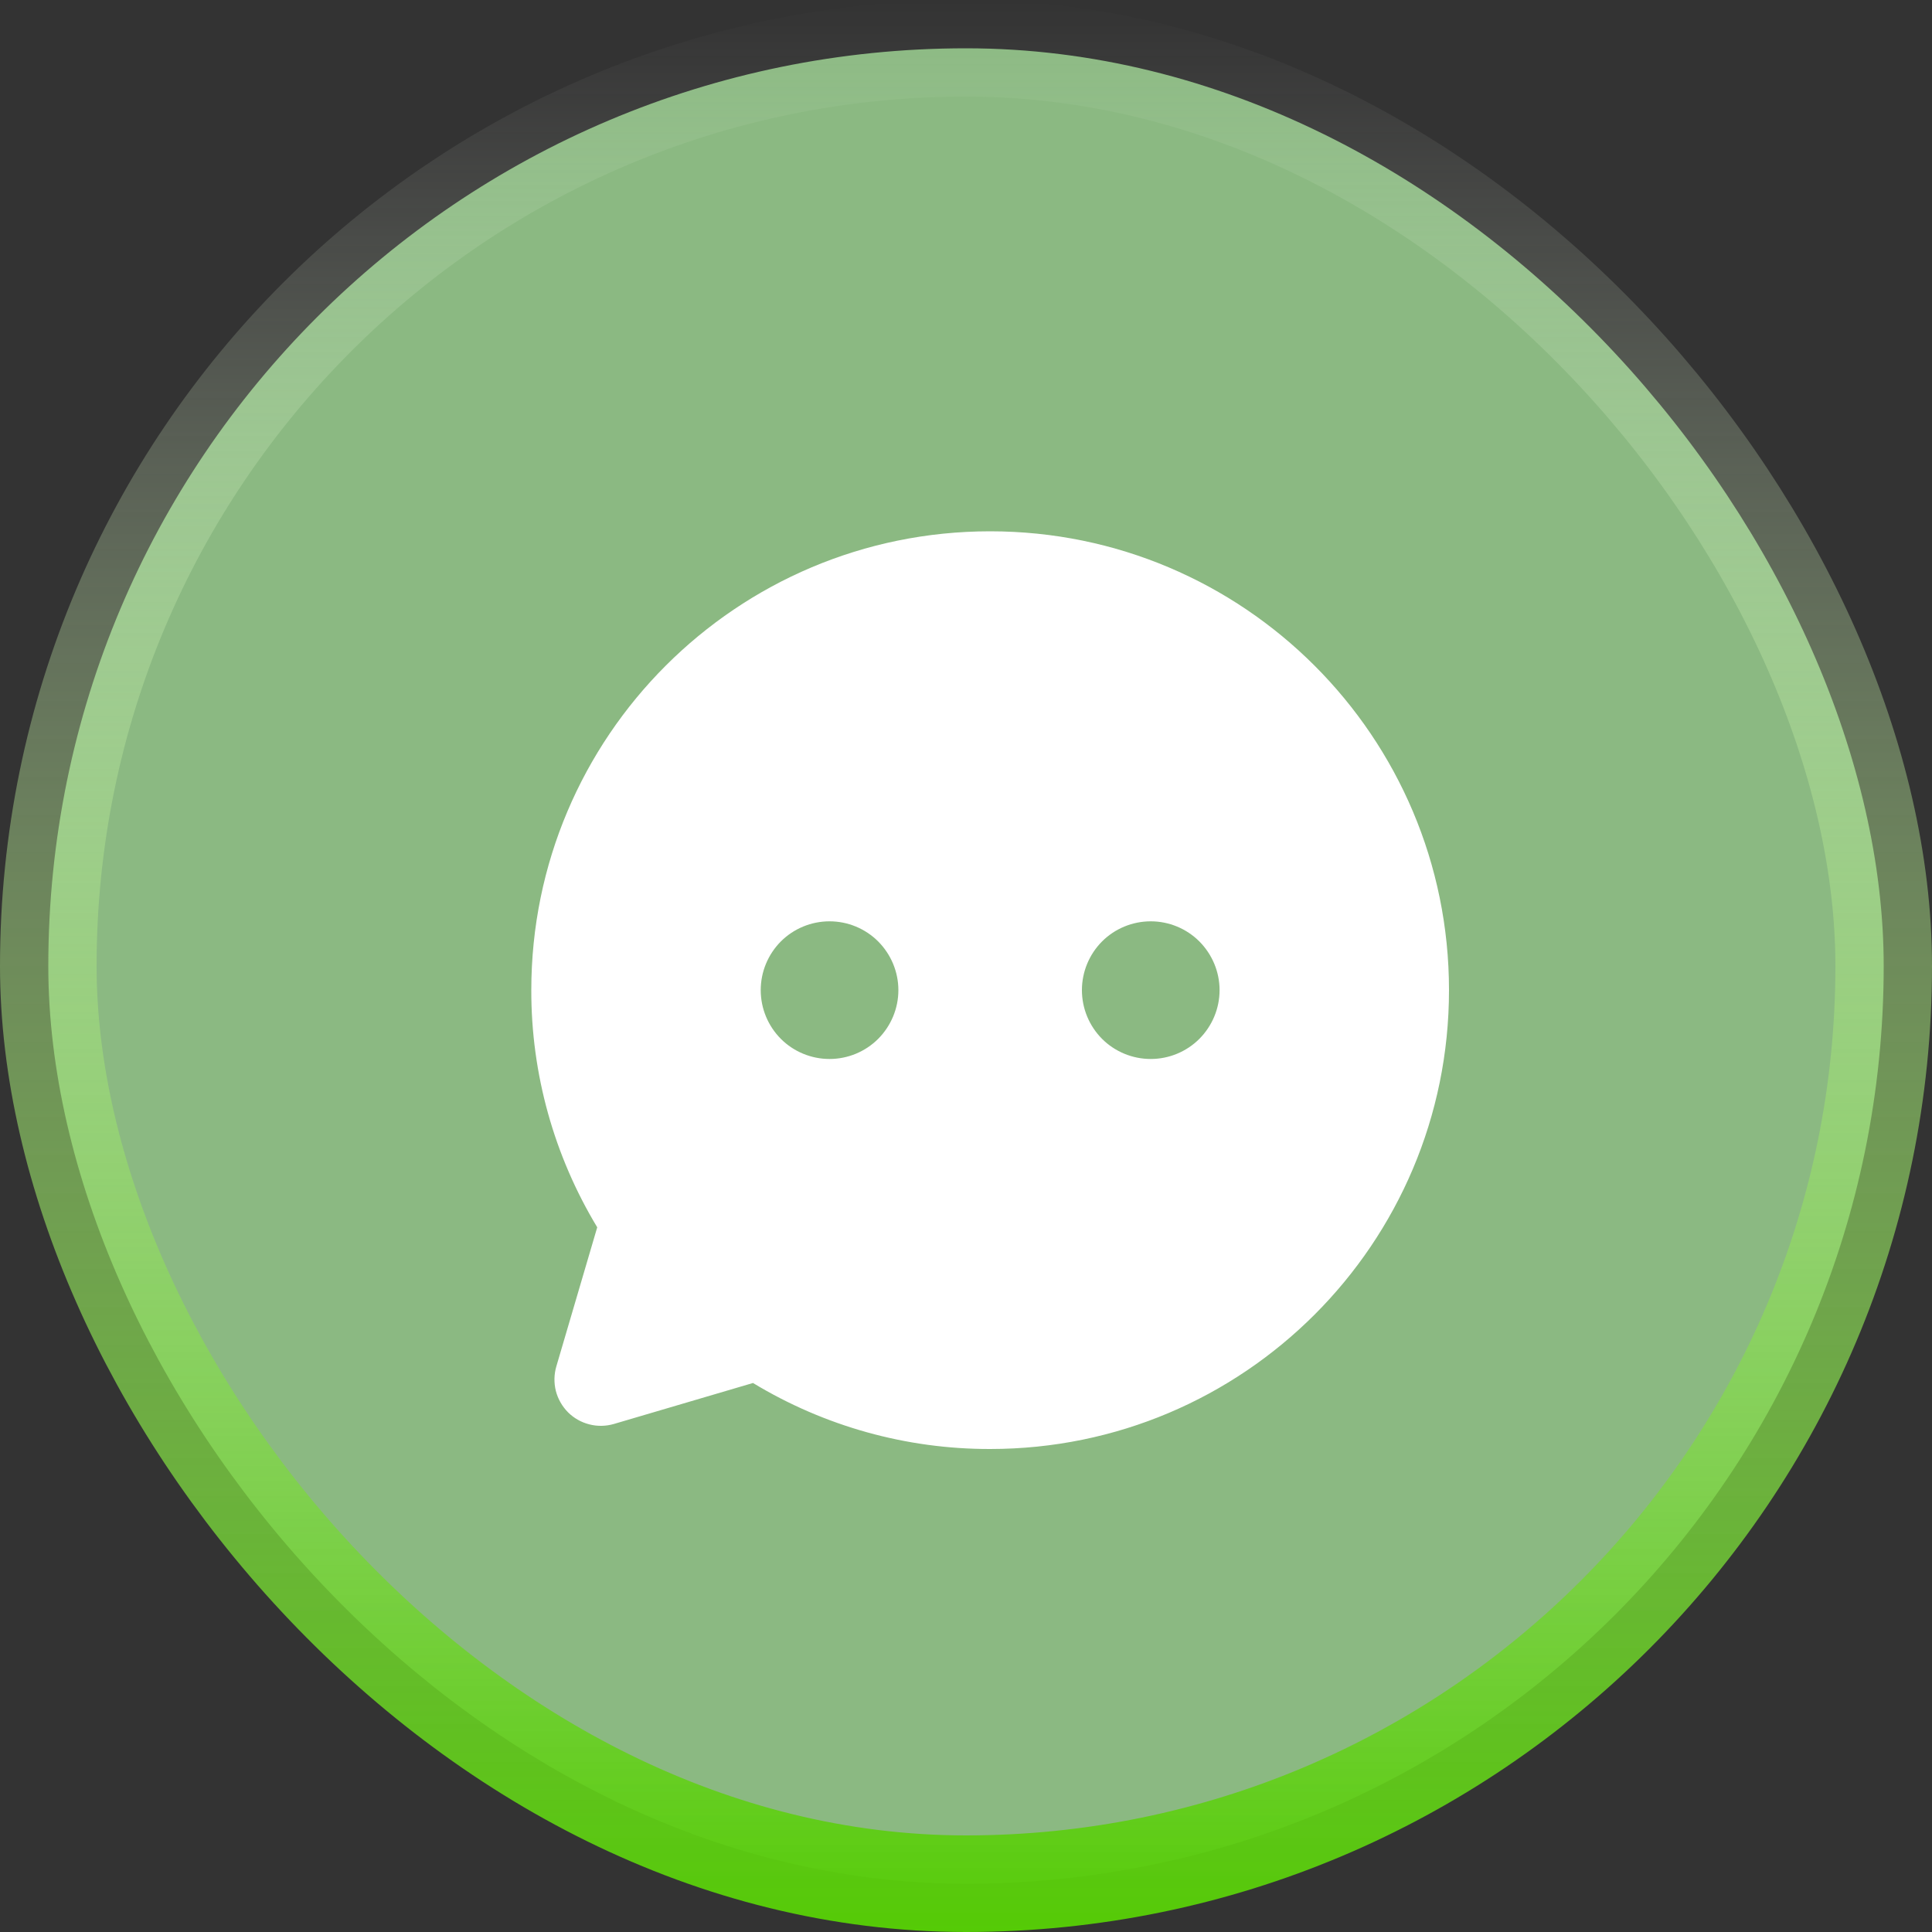 <svg width="24" height="24" viewBox="0 0 24 24" fill="none" xmlns="http://www.w3.org/2000/svg"><rect x="0" y="0" width="24" height="24" fill="#333333" stroke="none"/><g clip-path="url(#clip0_21065_25935)"><rect x="0.6" y="0.6" width="22.8" height="22.8" rx="11.4" fill="#8BB982" stroke="url(#paint0_linear_21065_25935)" stroke-width="1.2"/><path d="M12.3 6.6C15.448 6.6 18 9.152 18 12.3C18 15.448 15.448 18 12.3 18C11.261 18.002 10.242 17.718 9.354 17.18L7.626 17.689C7.526 17.718 7.421 17.72 7.321 17.694C7.221 17.669 7.129 17.617 7.056 17.544C6.983 17.47 6.931 17.379 6.905 17.279C6.88 17.178 6.882 17.073 6.911 16.974L7.419 15.246C6.882 14.357 6.598 13.338 6.6 12.3C6.6 9.152 9.152 6.6 12.3 6.6ZM10.305 11.445C10.078 11.445 9.86 11.535 9.7 11.695C9.54 11.856 9.45 12.073 9.45 12.3C9.45 12.527 9.54 12.744 9.7 12.905C9.86 13.065 10.078 13.155 10.305 13.155C10.531 13.155 10.749 13.065 10.909 12.905C11.069 12.744 11.16 12.527 11.16 12.3C11.16 12.073 11.069 11.856 10.909 11.695C10.749 11.535 10.531 11.445 10.305 11.445ZM14.295 11.445C14.068 11.445 13.85 11.535 13.69 11.695C13.53 11.856 13.44 12.073 13.44 12.3C13.44 12.527 13.53 12.744 13.69 12.905C13.85 13.065 14.068 13.155 14.295 13.155C14.521 13.155 14.739 13.065 14.899 12.905C15.059 12.744 15.15 12.527 15.15 12.3C15.15 12.073 15.059 11.856 14.899 11.695C14.739 11.535 14.521 11.445 14.295 11.445Z" fill="white"/></g><defs><linearGradient id="paint0_linear_21065_25935" x1="12" y1="0" x2="12" y2="24" gradientUnits="userSpaceOnUse"><stop stop-color="white" stop-opacity="0"/><stop offset="1" stop-color="#55CB06"/></linearGradient><clipPath id="clip0_21065_25935"><rect width="24" height="24" rx="6" fill="white"/></clipPath></defs></svg>